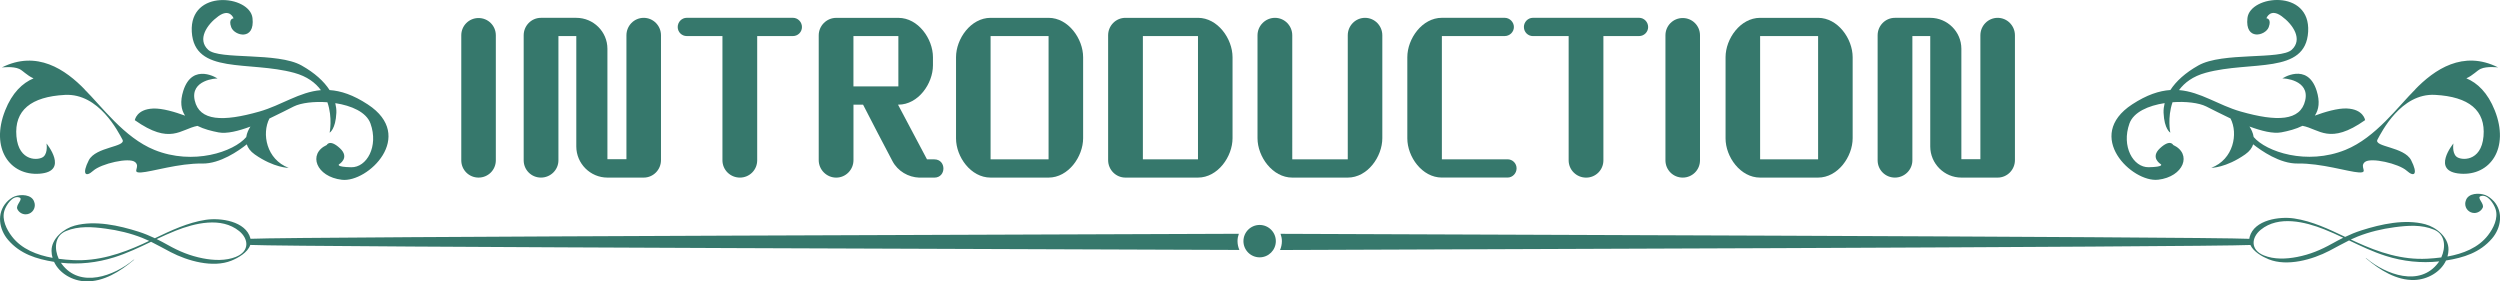 <?xml version="1.0" encoding="UTF-8"?><svg id="_レイヤー_2" xmlns="http://www.w3.org/2000/svg" viewBox="0 0 763.97 86"><defs><style>.cls-1{fill:#36786c;}</style></defs><g id="_レイヤー_1-2"><path class="cls-1" d="M146.24,5.51c-2.93,0-5.28,2.35-5.28,5.28v38.2c0,2.94,2.35,5.28,5.28,5.28s5.28-2.35,5.28-5.28V10.79c0-2.93-2.35-5.28-5.28-5.28Z"/><path class="cls-1" d="M185.62,54.27h11.09c2.93,0,5.28-2.41,5.28-5.34V10.79c0-2.93-2.35-5.34-5.28-5.34s-5.28,2.41-5.28,5.34v37.85h-5.81V14.9c0-5.22-4.28-9.45-9.51-9.45h-10.8c-2.93,0-5.28,2.41-5.28,5.34v38.2c0,2.94,2.35,5.28,5.28,5.28s5.34-2.35,5.34-5.28V11.02h5.46v33.74c0,5.22,4.28,9.51,9.51,9.51Z"/><path class="cls-1" d="M209.86,11.02h10.91v37.97c0,2.94,2.41,5.28,5.34,5.28s5.28-2.35,5.28-5.28V11.02h10.92c1.53,0,2.76-1.23,2.76-2.76s-1.23-2.82-2.76-2.82h-32.45c-1.53,0-2.76,1.29-2.76,2.82s1.23,2.76,2.76,2.76Z"/><path class="cls-1" d="M285.51,48.7h-2.23l-8.86-16.72h.12c6.05,0,10.56-6.4,10.56-12.03v-2.46c0-5.63-4.52-12.03-10.56-12.03h-19.01c-2.93,0-5.34,2.41-5.34,5.34v38.14c0,2.93,2.41,5.34,5.34,5.34s5.28-2.41,5.28-5.34v-16.96h2.93c2.99,5.75,5.93,11.56,8.98,17.25,1.64,3.11,4.87,4.93,8.16,5.05h4.64c3.7,0,3.7-5.58,0-5.58ZM260.8,26.4v-15.37h13.73v15.37h-13.73Z"/><path class="cls-1" d="M320.43,5.45h-17.72c-6.04,0-10.56,6.4-10.56,12.03v24.82c0,5.63,4.52,11.97,10.56,11.97h17.72c6.04,0,10.56-6.4,10.56-12.03v-24.76c0-5.63-4.52-12.03-10.56-12.03ZM320.43,48.7h-17.72V11.02h17.72v37.67Z"/><path class="cls-1" d="M366.09,5.45h-22.18c-2.93,0-5.28,2.41-5.28,5.34v38.14c0,2.93,2.35,5.34,5.28,5.34h22.18c6.04,0,10.56-6.4,10.56-12.03v-24.76c0-5.63-4.52-12.03-10.56-12.03ZM366.09,48.7h-16.84V11.02h16.84v37.67Z"/><path class="cls-1" d="M389.62,5.45c-2.93,0-5.34,2.41-5.34,5.34v31.45c0,5.63,4.58,12.03,10.62,12.03h16.96c6.05,0,10.56-6.4,10.56-12.03V10.79c0-2.93-2.35-5.34-5.28-5.34s-5.28,2.41-5.28,5.34v37.91h-16.96V10.79c0-2.93-2.35-5.34-5.28-5.34Z"/><path class="cls-1" d="M459.81,11.02c1.53,0,2.82-1.23,2.82-2.76s-1.29-2.82-2.82-2.82h-19.19c-6.04,0-10.56,6.4-10.56,12.03v24.82c0,5.63,4.52,11.97,10.56,11.97h20.07c1.53,0,2.76-1.29,2.76-2.82s-1.23-2.76-2.76-2.76h-20.07V11.02h19.19Z"/><path class="cls-1" d="M465.69,8.27c0,1.53,1.23,2.76,2.76,2.76h10.91v37.97c0,2.94,2.41,5.28,5.34,5.28s5.28-2.35,5.28-5.28V11.02h10.91c1.52,0,2.76-1.23,2.76-2.76s-1.23-2.82-2.76-2.82h-32.45c-1.53,0-2.76,1.29-2.76,2.82Z"/><path class="cls-1" d="M514.22,54.27c2.93,0,5.28-2.35,5.28-5.28V10.79c0-2.93-2.35-5.28-5.28-5.28s-5.28,2.35-5.28,5.28v38.2c0,2.94,2.35,5.28,5.28,5.28Z"/><path class="cls-1" d="M555.59,5.45h-17.72c-6.05,0-10.56,6.4-10.56,12.03v24.82c0,5.63,4.52,11.97,10.56,11.97h17.72c6.04,0,10.56-6.4,10.56-12.03v-24.76c0-5.63-4.52-12.03-10.56-12.03ZM555.59,48.7h-17.72V11.02h17.72v37.67Z"/><path class="cls-1" d="M610.46,5.45c-2.93,0-5.28,2.41-5.28,5.34v37.85h-5.81V14.9c0-5.22-4.29-9.45-9.51-9.45h-10.8c-2.93,0-5.28,2.41-5.28,5.34v38.2c0,2.94,2.35,5.28,5.28,5.28s5.34-2.35,5.34-5.28V11.02h5.46v33.74c0,5.22,4.28,9.51,9.51,9.51h11.09c2.93,0,5.28-2.41,5.28-5.34V10.79c0-2.93-2.35-5.34-5.28-5.34Z"/><path class="cls-1" d="M378.56,71.44c-23.14.12-288.55.88-302.01,1.53l-.03-.15c-1.41-5.26-9.15-6.33-13.63-5.65-5.5.83-10.56,3.24-15.56,5.63-1.61-.76-3.25-1.44-4.96-1.99-6-1.91-13.32-3.54-19.53-1.87-3.34.89-7.14,3.96-7.09,7.73,0,.74.12,1.46.31,2.13-4.75-.86-9.42-2.66-12.38-6.49-1.66-2.14-3.2-5.22-2.32-7.98.52-1.63,2.44-4.68,4.53-3.99,1.39.46-1.18,2.27-.6,3.53.45.99,1.46,1.63,2.55,1.63,1.55,0,2.8-1.25,2.8-2.8,0-.36-.07-.7-.19-1.01-.72-2.31-4.08-2.37-5.94-1.68-.95.35-1.92,1.12-2.58,1.87-2.98,3.34-2.25,8.18.55,11.44,3.67,4.28,8.66,5.84,14.04,6.7,1.64,3.55,5.69,5.83,9.65,5.96,5.49.18,10.57-3.05,14.63-6.46.41-.35.36-.42-.06-.07-5.86,4.85-16.23,8.75-21.83,1.27-.1-.13-.2-.27-.29-.42,5.51.59,11.02,0,16.33-1.68,3.88-1.23,7.55-2.98,11.21-4.73,2.03.99,3.98,2.11,6,3.16,5.16,2.69,12.9,4.9,18.57,2.6,2-.81,4.99-2.48,5.75-4.8,13.49.65,278.99,1.41,302.26,1.53-.36-.83-.57-1.75-.57-2.71,0-.79.16-1.54.41-2.24ZM43.84,74.44c-6.87,3.14-13.92,5.44-21.57,5.04-1.4-.07-2.86-.19-4.33-.39-1.36-2.97-1.36-6.98,2.21-8.48,3.86-1.61,8.04-1.29,12.09-.75,3.83.51,7.63,1.41,11.23,2.83.72.28,1.42.59,2.12.92-.58.28-1.17.55-1.75.82ZM72.19,78.46c-3.2,1.3-6.88,1.13-10.22.48-3.93-.77-7.24-2.14-10.72-4.1-1.11-.62-2.23-1.22-3.37-1.78,1.91-.9,3.84-1.78,5.8-2.56,5.83-2.31,13.95-4.31,19.4.11,2.97,2.41,3.19,6.18-.91,7.84ZM762.05,61.47c-.67-.75-1.64-1.52-2.58-1.87-1.87-.7-5.22-.63-5.94,1.68-.12.31-.19.65-.19,1.01,0,1.55,1.25,2.8,2.8,2.8,1.08,0,2.09-.65,2.55-1.63.58-1.25-1.99-3.07-.6-3.53,2.09-.69,4.01,2.36,4.53,3.99.88,2.76-.66,5.84-2.32,7.98-2.96,3.83-7.62,5.63-12.38,6.49.19-.68.3-1.39.31-2.13.04-3.77-3.75-6.84-7.09-7.73-6.21-1.66-13.53-.04-19.53,1.87-1.71.55-3.36,1.22-4.96,1.99-5-2.38-10.06-4.8-15.56-5.63-4.48-.68-12.22.4-13.63,5.65-.05.19-.08.38-.1.57-13.46-.65-272.96-1.4-296.04-1.53.25.71.41,1.45.41,2.24,0,.96-.21,1.88-.57,2.71,23.35-.12,283.04-.89,296.53-1.54.95,2.1,3.7,3.61,5.58,4.37,5.68,2.3,13.41.09,18.57-2.6,2.02-1.05,3.97-2.17,6-3.16,3.67,1.75,7.34,3.5,11.21,4.73,5.31,1.69,10.82,2.27,16.33,1.68-.09.14-.19.28-.29.42-5.61,7.48-15.98,3.58-21.83-1.27-.42-.34-.48-.27-.06.07,4.06,3.41,9.14,6.64,14.63,6.46,3.96-.13,8.01-2.41,9.65-5.96,5.38-.85,10.36-2.42,14.04-6.7,2.8-3.26,3.53-8.09.55-11.44ZM712.71,74.42c-3.47,1.95-6.79,3.33-10.72,4.1-3.34.65-7.02.81-10.21-.48-4.09-1.66-3.88-5.43-.91-7.84,5.45-4.43,13.57-2.42,19.4-.11,1.96.78,3.89,1.65,5.8,2.56-1.13.56-2.26,1.15-3.37,1.78ZM746.03,78.67c-1.47.19-2.93.32-4.33.39-7.65.4-14.7-1.91-21.57-5.05-.59-.27-1.17-.54-1.75-.82.69-.33,1.4-.64,2.12-.92,3.6-1.42,7.4-2.32,11.23-2.83,4.06-.54,8.24-.86,12.09.75,3.57,1.49,3.57,5.5,2.21,8.48ZM384.93,68.74c-2.73,0-4.95,2.22-4.95,4.95s2.22,4.95,4.95,4.95,4.95-2.22,4.95-4.95-2.22-4.95-4.95-4.95ZM1.57,33.77c-4.58,11.55,1.41,20,10.54,19.31,9.13-.69,2.1-9.23,2.1-9.23,0,0,.48,2.72-.86,3.98-1.34,1.26-7.64,1.76-8.33-6.17-.69-7.93,4.44-12.12,14.83-12.66,10.39-.55,16.32,11.37,17.57,13.66,1.25,2.29-8.16,2.15-10.29,6.32-2.13,4.17-1.04,5.35,1.37,3.19,2.41-2.16,10.98-4.15,12.78-2.64,1.8,1.51-1.33,3.35,1.85,3.17,3.18-.18,11.54-2.85,18.67-2.72,5.45.1,11.2-3.95,13.61-5.87.34,1.06,1.07,2.12,2.45,3.09,5.9,4.13,10.35,4.1,10.35,4.1-6.81-2.6-8.27-10.46-5.88-15.08,2.91-1.37,5.57-2.76,7.45-3.69,2.22-1.1,6.2-1.58,10.27-1.28,1.63,4.7.68,9.3.68,9.3,0,0,1.84-1.03,2.06-6.09.04-.98-.1-1.96-.33-2.94,4.92.75,9.5,2.72,10.76,6.24,2.5,6.98-1.14,13.44-5.89,13.35-4.75-.09-3.74-.89-3.74-.89,0,0,3.44-1.99.29-4.91-3.15-2.92-4.03-1-4.03-1-5.86,2.7-3.25,9.72,4.64,10.63,7.9.92,22.72-13.32,7.91-23.02-4.48-2.94-8.27-4.17-11.68-4.39-1.73-2.68-4.54-5.25-8.55-7.51-7.39-4.18-25.13-1.65-28.55-4.8-3.42-3.15-.42-7.71,3.11-10.26,3.53-2.55,4.65.65,4.65.65,0,0-1.7.05-.72,2.71.98,2.66,7.31,4.21,6.5-2.81-.81-7.02-19.31-8.97-18.55,4.21.76,13.18,17.47,8.77,31.3,12.54,3.95,1.08,6.5,3.04,8.16,5.29-6.61.54-12.01,4.61-18.84,6.55-11.07,3.15-18.28,2.93-19.72-3.39-1.45-6.32,6.65-6.82,6.96-6.7.31.12-7.64-5.18-10.46,3.75-1.05,3.32-.66,5.77.55,7.59-2.99-1.1-6.95-2.3-9.76-2.18-5.11.21-5.6,3.56-5.6,3.56,10.87,7.67,13.94,2.73,19.14,1.74,1.99.99,4.31,1.59,6.44,1.99,2.54.48,6.1-.42,9.75-1.78-.54.83-1.1,1.96-1.28,3.21-3.8,4.5-16.24,8.72-28.07,3.92-9.3-3.78-16.09-13.34-21.45-18.59.1.09.23.2.32.28-6.07-6.31-14.8-12.25-25.5-6.88,0,0,3.41-.44,5.33.44,1.12.51,2.34,2,4.37,2.89-3.36,1.41-6.53,4.37-8.69,9.83ZM26.07,27.49c.28.29.57.59.84.88,0,0-.3-.37-.84-.88ZM659.46,54.93c7.9-.92,10.5-7.93,4.64-10.63,0,0-.88-1.92-4.03,1-3.15,2.92.29,4.91.29,4.91,0,0,1.01.8-3.74.89-4.75.09-8.39-6.37-5.89-13.35,1.26-3.52,5.84-5.49,10.76-6.24-.23.98-.37,1.96-.33,2.94.21,5.06,2.06,6.09,2.06,6.09,0,0-.95-4.6.68-9.3,4.07-.3,8.04.18,10.27,1.28,1.88.93,4.55,2.32,7.45,3.69,2.39,4.62.93,12.48-5.88,15.08,0,0,4.44.03,10.35-4.1,1.39-.97,2.12-2.03,2.45-3.09,2.42,1.92,8.16,5.97,13.61,5.87,7.13-.13,15.49,2.54,18.67,2.72s.06-1.67,1.85-3.17c1.8-1.51,10.37.48,12.78,2.64,2.41,2.16,3.5.98,1.37-3.19-2.13-4.17-11.53-4.03-10.29-6.32,1.25-2.29,7.18-14.21,17.57-13.66,10.39.55,15.52,4.73,14.83,12.66-.69,7.93-6.99,7.44-8.33,6.17-1.34-1.26-.86-3.98-.86-3.98,0,0-7.03,8.54,2.1,9.23,9.13.69,15.12-7.76,10.54-19.31-2.16-5.46-5.33-8.42-8.69-9.83,2.02-.89,3.25-2.38,4.37-2.89,1.92-.88,5.33-.44,5.33-.44-10.7-5.36-19.44.58-25.5,6.88.09-.09.22-.19.32-.28-5.36,5.25-12.15,14.81-21.45,18.59-11.83,4.8-24.26.58-28.07-3.92-.18-1.25-.74-2.38-1.28-3.21,3.66,1.36,7.21,2.26,9.76,1.78,2.13-.4,4.45-1,6.44-1.99,5.19.99,8.27,5.93,19.14-1.74,0,0-.49-3.35-5.6-3.56-2.81-.12-6.77,1.08-9.76,2.18,1.21-1.83,1.6-4.27.55-7.59-2.82-8.94-10.77-3.63-10.46-3.75.31-.12,8.41.38,6.96,6.7-1.45,6.32-8.66,6.54-19.72,3.39-6.83-1.95-12.23-6.01-18.84-6.55,1.67-2.25,4.21-4.21,8.16-5.29,13.83-3.77,30.54.64,31.3-12.54.76-13.18-17.74-11.23-18.55-4.21-.81,7.02,5.52,5.47,6.5,2.81.98-2.66-.71-2.71-.71-2.71,0,0,1.13-3.2,4.65-.65,3.53,2.55,6.53,7.11,3.11,10.26-3.42,3.15-21.16.62-28.55,4.8-4.01,2.26-6.81,4.83-8.55,7.51-3.42.23-7.2,1.46-11.68,4.39-14.81,9.7.01,23.94,7.91,23.02ZM737.06,28.38c.27-.29.56-.59.84-.88-.54.52-.84.88-.84.88Z"/></g></svg>